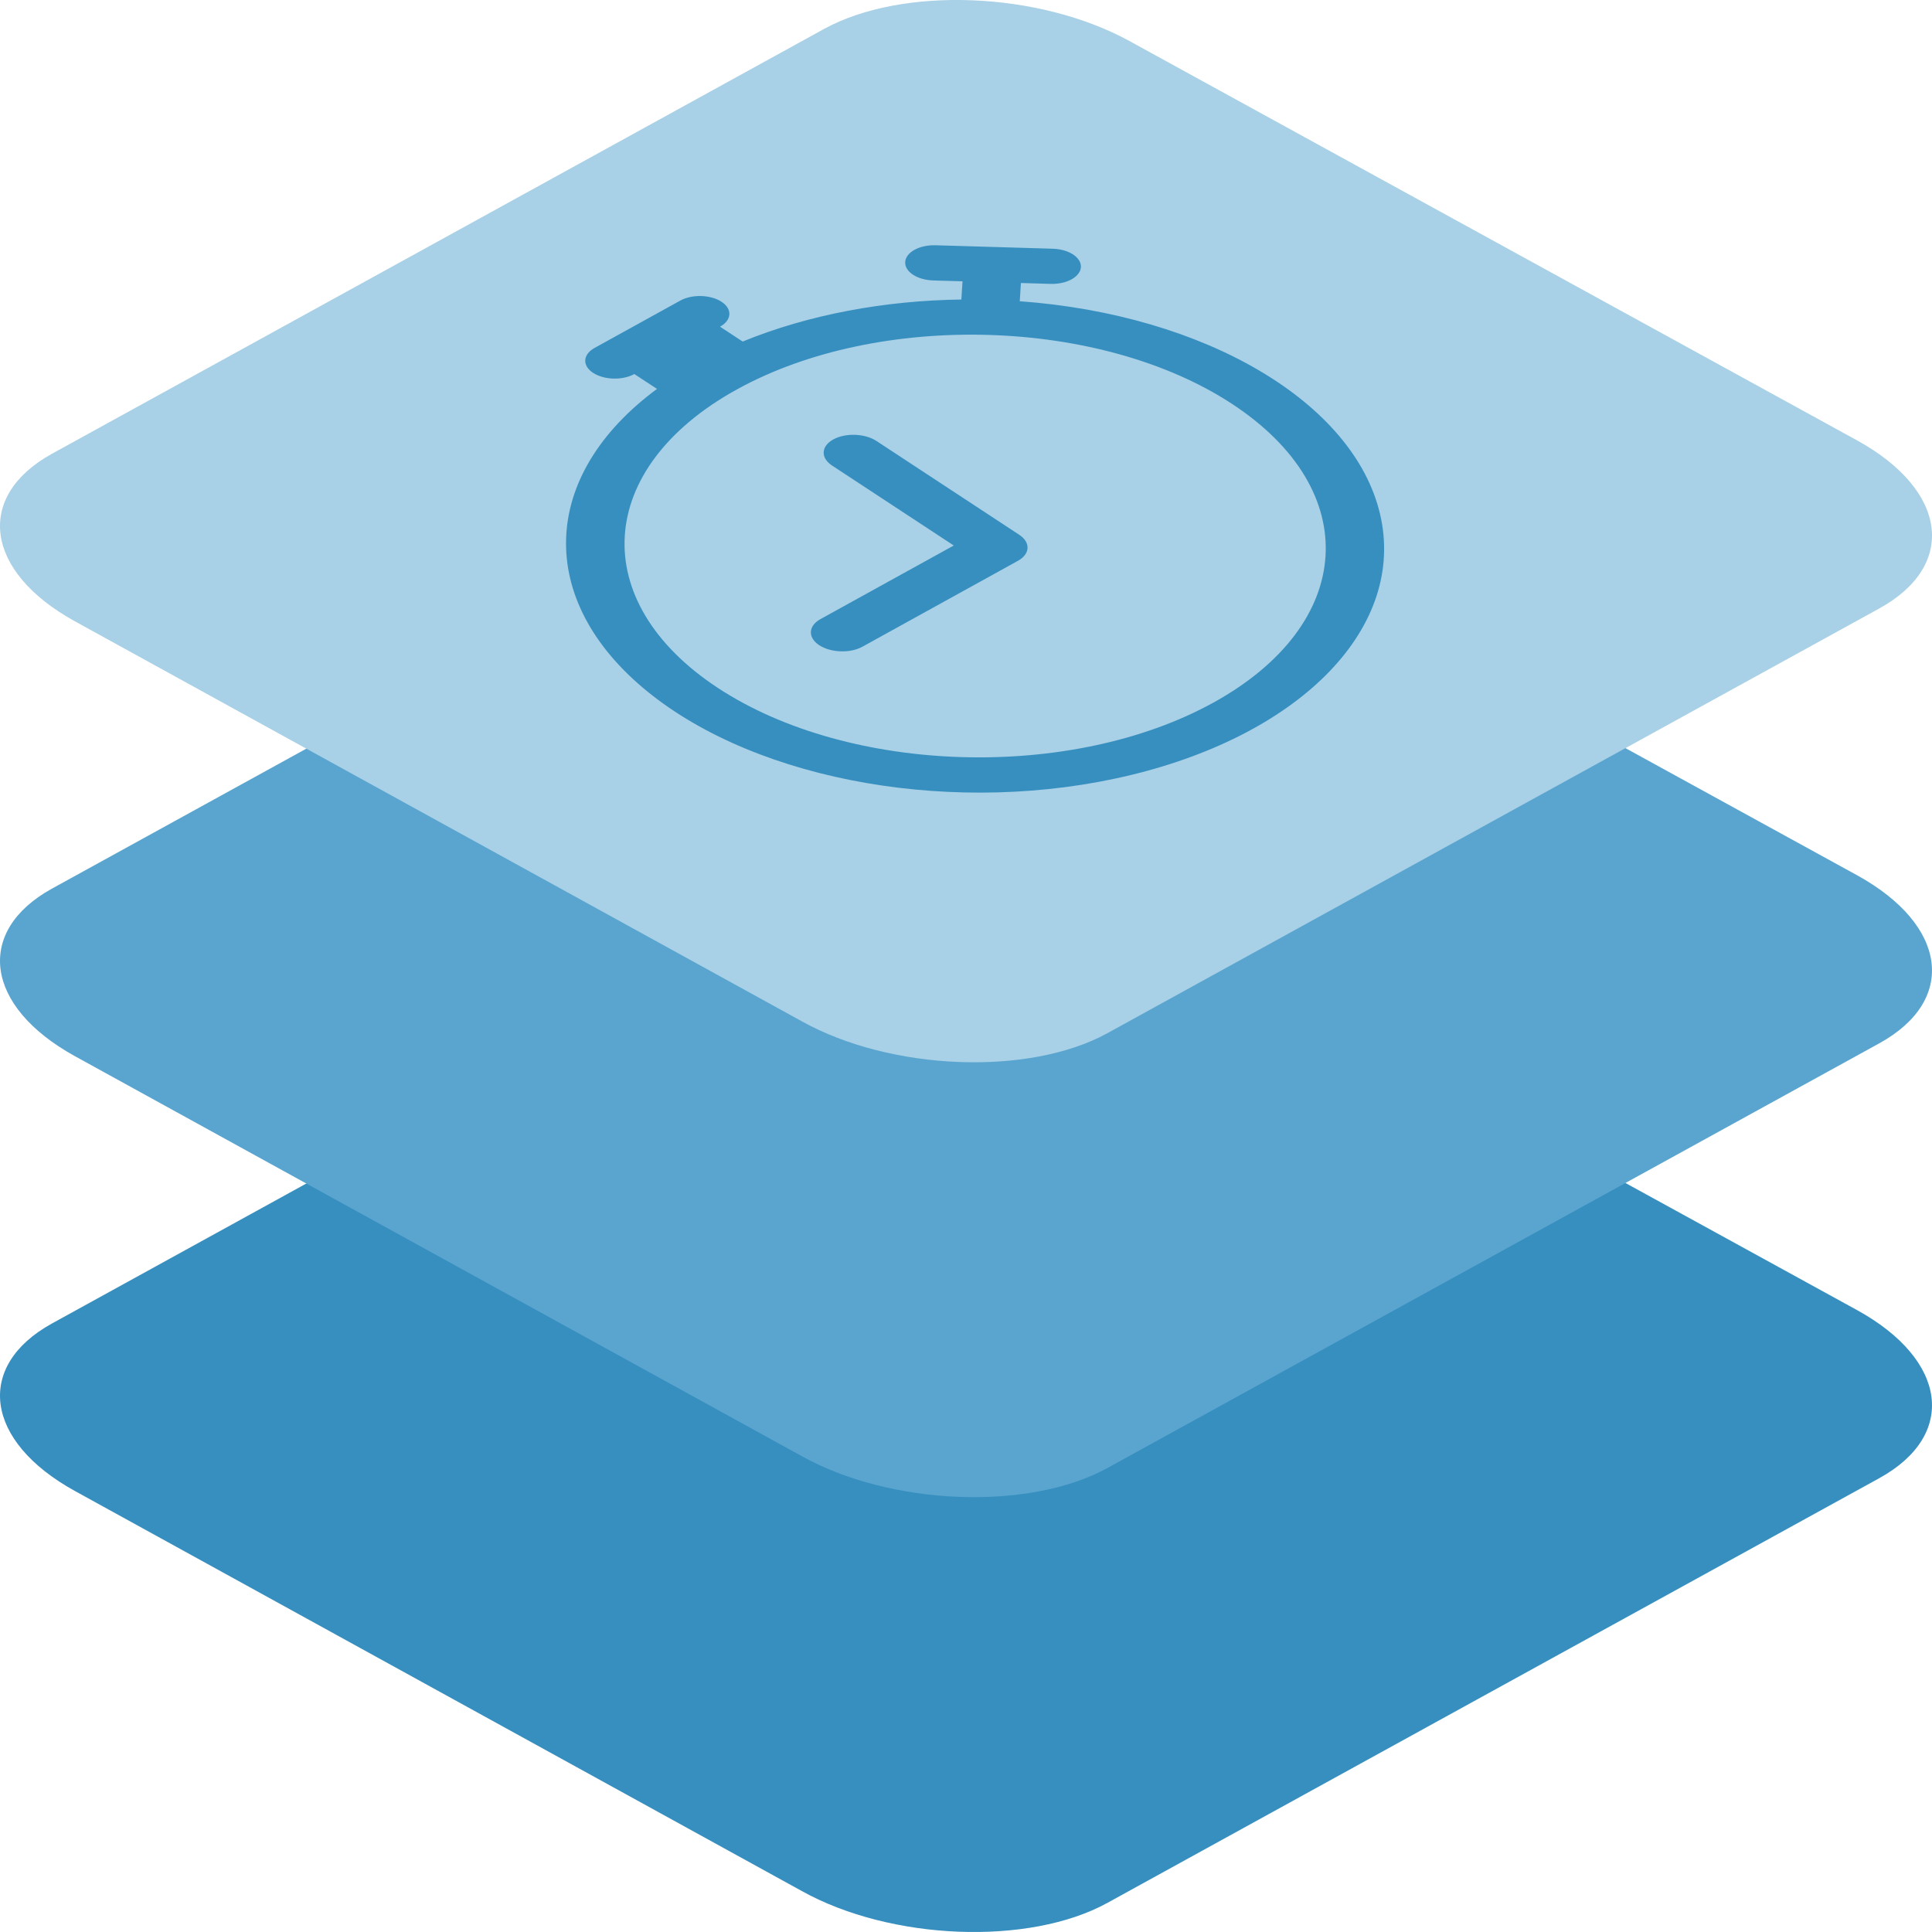 <?xml version="1.0" encoding="UTF-8"?>
<svg xmlns="http://www.w3.org/2000/svg" xmlns:xlink="http://www.w3.org/1999/xlink" width="60px" height="60px" viewBox="0 0 60 60" version="1.1">
  <title>icon-layered-blue-stopwatch</title>
  <g id="Cloud-Services" stroke="none" stroke-width="1" fill="none" fill-rule="evenodd">
    <g id="Cloud-BaaS" transform="translate(-965, -930)" fill-rule="nonzero">
      <g id="icon-layered-blue-stopwatch" transform="translate(965, 930)">
        <path d="M2.32,46.301 L24.901,58.728 C27.668,60.267 31.955,60.434 34.389,59.097 L58.363,45.906 C60.788,44.569 60.484,42.238 57.681,40.691 L35.072,28.282 C32.259,26.743 28.018,26.576 25.584,27.912 L1.61,41.104 C-0.778,42.423 -0.483,44.753 2.32,46.301 Z" id="Path-Copy-27" fill="#378FBF"></path>
        <path d="M2.32,32.797 L24.901,45.223 C27.668,46.762 31.955,46.929 34.389,45.592 L58.363,32.401 C60.788,31.064 60.484,28.734 57.681,27.186 L35.072,14.777 C32.259,13.238 28.018,13.071 25.584,14.408 L1.61,27.599 C-0.778,28.918 -0.483,31.249 2.32,32.797 Z" id="Path-Copy-30" fill="#59A5CF"></path>
        <path d="M2.32,19.292 L24.901,31.718 C27.668,33.257 31.955,33.424 34.389,32.088 L58.363,18.896 C60.788,17.559 60.484,15.229 57.681,13.681 L35.072,1.272 C32.259,-0.267 28.018,-0.434 25.584,0.903 L1.61,14.094 C-0.778,15.414 -0.483,17.744 2.32,19.292 Z" id="Path-Copy-33" fill="#A8D0E6"></path>
        <path d="M21.127,9.335 C21.495,9.132 22.069,9.149 22.41,9.373 C22.75,9.597 22.729,9.943 22.361,10.146 L23.064,10.607 C25.116,9.767 27.479,9.333 29.857,9.302 L29.857,9.283 L29.892,8.736 L28.985,8.71 C28.484,8.695 28.093,8.439 28.112,8.137 C28.13,7.835 28.551,7.602 29.053,7.617 L32.68,7.724 C33.008,7.73 33.307,7.842 33.461,8.018 C33.616,8.193 33.603,8.404 33.427,8.569 C33.251,8.735 32.939,8.829 32.611,8.816 L31.705,8.789 L31.671,9.336 C31.67,9.342 31.669,9.349 31.668,9.355 C37.438,9.775 42.045,12.496 42.859,15.966 C43.673,19.436 40.487,22.772 35.119,24.069 C29.752,25.367 23.568,24.296 20.098,21.469 C16.628,18.641 16.754,14.775 20.404,12.078 L19.699,11.616 C19.332,11.819 18.758,11.802 18.417,11.578 C18.076,11.354 18.098,11.008 18.466,10.805 L21.127,9.335 Z M22.881,12.096 C18.471,14.532 18.211,18.683 22.3,21.368 C26.388,24.052 33.277,24.254 37.687,21.818 C42.097,19.383 42.357,15.232 38.268,12.547 C34.18,9.862 27.291,9.66 22.881,12.096 Z M25.877,13.648 C26.258,13.438 26.859,13.459 27.219,13.695 L31.652,16.607 C32.012,16.843 31.995,17.205 31.614,17.416 L26.783,20.084 C26.402,20.294 25.802,20.273 25.441,20.037 C25.081,19.8 25.099,19.438 25.48,19.227 L29.62,16.941 L25.839,14.457 C25.479,14.221 25.496,13.859 25.877,13.648 Z" id="Combined-Shape" fill="#378FBF"></path>
      </g>
    </g>
  </g>
</svg>
